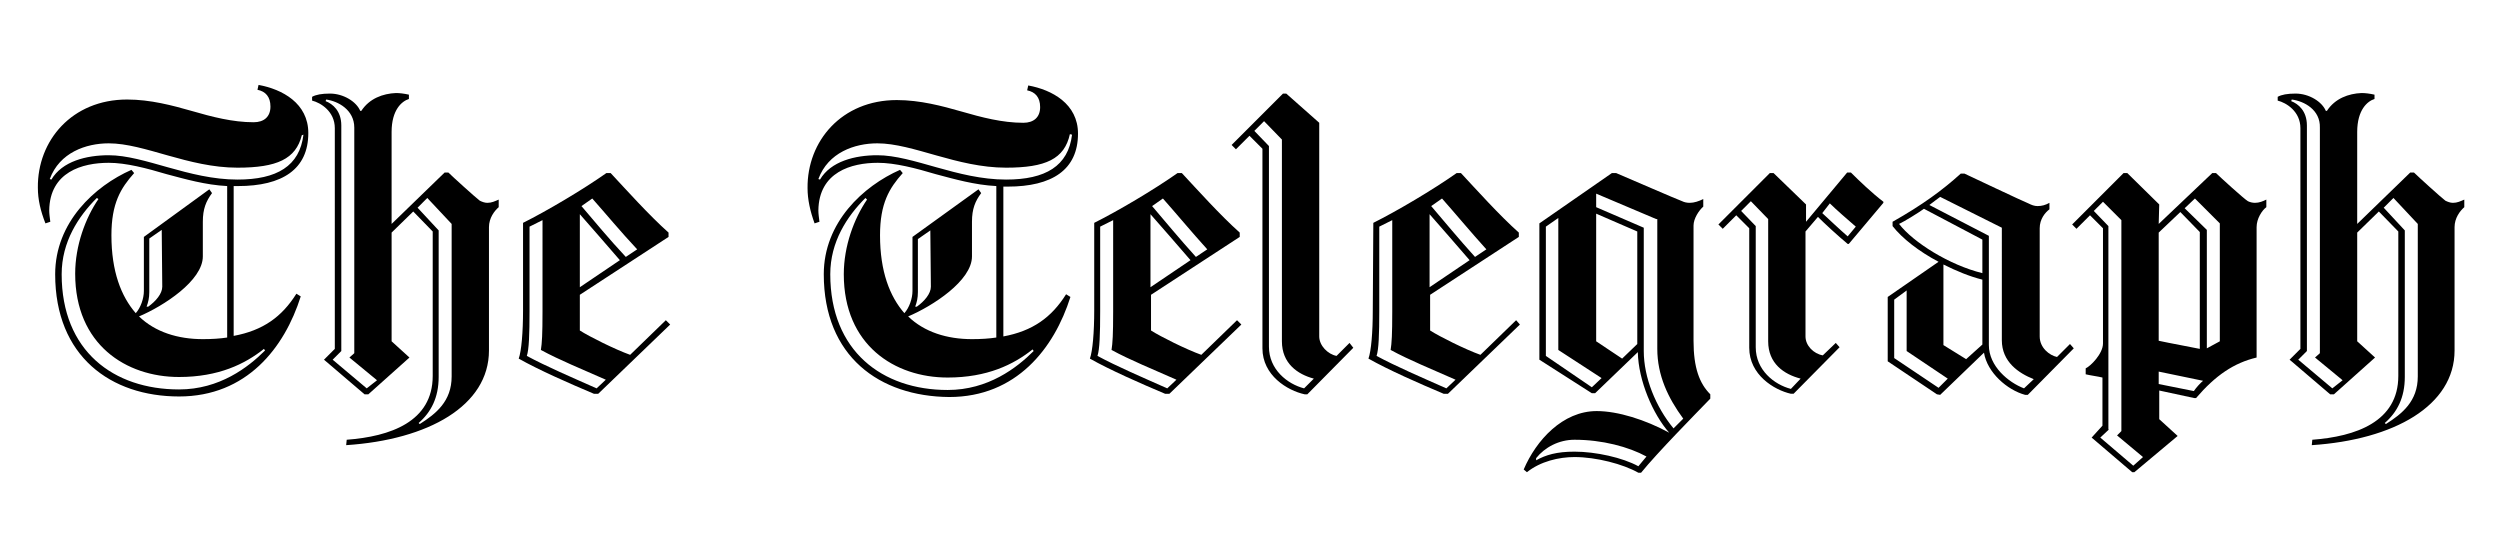 <svg xmlns="http://www.w3.org/2000/svg" xmlns:xlink="http://www.w3.org/1999/xlink" id="&#x56FE;&#x5C42;_1" x="0px" y="0px" viewBox="0 0 462.2 102" style="enable-background:new 0 0 462.2 102;" xml:space="preserve"><path d="M10.2,50.7c0-9.6,7.3-16.3,14.1-19.3l0.5,0.6c-2.5,2.8-4.2,5.6-4.2,11.5c0,6.7,1.8,11.3,4.5,14.4c0.9-1,1.5-2.7,1.5-4.1v-10 L38.7,35l0.5,0.7c-1.1,1.5-1.7,2.9-1.7,5.3v6.4c0,4.5-7.3,9.2-11.8,11.1c3,2.9,7.2,4.2,11.8,4.2c1.7,0,3.2-0.1,4.5-0.3V34.4 c-4-0.2-7.8-1.3-11.2-2.2c-3.7-1.1-7.5-2.1-10.7-2.1c-4.9,0-10.9,1.7-11,8.8c0,0.6,0.1,1.3,0.2,2.1l-0.9,0.3C7.5,39,7,36.9,7,34.7 c-0.1-8.7,6.3-16.3,16.5-16.3c4.3,0,8.4,1.1,11.9,2.1c3.8,1.1,7.6,2.1,11.5,2.1c1.9,0,3.1-1,3.1-2.9c0-1.8-0.9-2.8-2.4-3.1l0.2-0.9 c4.4,0.8,9.2,3.4,9.2,8.9c0,6.7-4.8,9.8-13,9.8h-0.8v27.7c5.4-1,8.9-3.5,11.6-7.8l0.8,0.5c-3,9.5-10,18.5-22.5,18.5 C20.5,73.3,10.2,65.9,10.2,50.7 M43.9,31c-9.1,0-17.2-4.5-23.8-4.5c-4.2,0-9.1,1.7-10.9,6.6l0.3,0.1c2-3.4,6.5-4.5,10.6-4.5 c6.6,0,14.8,4.5,23.8,4.5c7.3,0,11.5-2.5,12.2-8.3L55.8,25C54.7,29.4,51.2,31,43.9,31 M17.9,36.6c-3.4,3.4-6.5,8.1-6.5,14.1 C11.4,64.9,21,72,33.1,72c7.5,0,12.8-4.1,15.9-7.2l-0.2-0.3c-3.5,2.8-8.4,5.2-15.7,5.2c-9.8,0-19.2-6-19.2-19.1 c0-5.2,1.9-10.3,4.3-13.8L17.9,36.6z M30,53l-0.1-10.5l-2.3,1.6V54c0,1.1-0.2,1.9-0.5,2.7l0.3,0C28.8,55.7,30,54.3,30,53"></path><path d="M152.3,50.7c0-9.6,7.3-16.3,14.1-19.3l0.5,0.6c-2.5,2.8-4.2,5.6-4.2,11.5c0,6.7,1.8,11.3,4.5,14.4c0.9-1,1.5-2.7,1.5-4.1 v-10l12.2-8.8l0.5,0.7c-1.1,1.5-1.7,2.9-1.7,5.3v6.4c0,4.5-7.3,9.2-11.8,11.1c3,2.9,7.2,4.2,11.8,4.2c1.7,0,3.2-0.1,4.5-0.3V34.4 c-4-0.2-7.8-1.3-11.2-2.2c-3.7-1.1-7.5-2.1-10.7-2.1c-4.9,0-10.9,1.7-11,8.8c0,0.6,0.1,1.3,0.2,2.1l-0.9,0.3 c-0.8-2.2-1.3-4.4-1.3-6.5c-0.1-8.7,6.3-16.3,16.5-16.3c4.3,0,8.4,1.1,11.9,2.1c3.8,1.1,7.6,2.1,11.5,2.1c1.9,0,3.1-1,3.1-2.9 c0-1.8-0.9-2.8-2.4-3.1l0.2-0.9c4.4,0.8,9.2,3.4,9.2,8.9c0,6.7-4.8,9.8-13,9.8h-0.8v27.7c5.4-1,8.9-3.5,11.6-7.8l0.8,0.5 c-3,9.5-10,18.5-22.4,18.5C162.6,73.3,152.3,65.9,152.3,50.7 M186,31c-9.1,0-17.2-4.5-23.8-4.5c-4.2,0-9.1,1.7-10.9,6.6l0.3,0.1 c2-3.4,6.5-4.5,10.6-4.5c6.6,0,14.8,4.5,23.8,4.5c7.3,0,11.5-2.5,12.2-8.3l-0.4-0.1C196.8,29.4,193.3,31,186,31 M160,36.6 c-3.4,3.4-6.5,8.1-6.5,14.1c0,14.2,9.6,21.4,21.7,21.4c7.5,0,12.8-4.1,15.9-7.2l-0.2-0.3c-3.5,2.8-8.4,5.2-15.7,5.2 c-9.8,0-19.2-6-19.2-19.1c0-5.2,1.9-10.3,4.3-13.8L160,36.6z M172.1,53L172,42.6l-2.3,1.6V54c0,1.1-0.2,1.9-0.5,2.7l0.3,0 C170.9,55.7,172.1,54.3,172.1,53"></path><path d="M64.1,81.3c8-0.6,15.9-3.3,15.9-11.8V42.8l-3.6-3.7l-4,3.9v20.1l3.3,3l-7.6,6.8h-0.7l-7.5-6.4l2-2V23.7 c0-3.1-2.6-4.7-4.2-5.1v-0.7c0.7-0.4,1.8-0.6,3.3-0.6c2.5,0,4.9,1.5,5.6,3.2h0.2c1.5-2.3,4-3.2,6.4-3.3c0.7,0,1.5,0.1,2.4,0.3v0.8 c-1.3,0.4-3.2,2-3.2,6.1v17l9.8-9.5h0.7c0.7,0.7,5,4.6,5.8,5.2c0.4,0.2,0.9,0.4,1.4,0.4c0.8,0,1.4-0.3,2.1-0.6v1.4 c-0.8,0.7-1.8,2-1.8,3.7v22.8c0,10.2-11.2,16.5-26.4,17.5 M60.3,18.4l-0.1,0.3c1.3,0.5,2.9,1.8,2.9,4.5v41.7l-1.6,1.6l6.3,5.3 l1.9-1.5l-5.1-4.2l0.9-0.8V23.6C65.5,20.3,62.5,18.7,60.3,18.4 M77.6,78.4c3-1.9,5.9-4.2,5.9-8.8V41.4L79,36.6l-1.8,1.8l3.9,4.2 v27.1c0,3.8-1.4,6.5-3.7,8.5L77.6,78.4z"></path><path d="M427.5,81.3c8-0.6,15.9-3.3,15.9-11.8V42.8l-3.6-3.7l-4,3.9v20.1l3.3,3l-7.6,6.8h-0.7l-7.5-6.4l2-2V23.7 c0-3.1-2.6-4.7-4.2-5.1v-0.7c0.7-0.4,1.8-0.6,3.3-0.6c2.5,0,4.9,1.5,5.6,3.2h0.2c1.5-2.3,4-3.2,6.4-3.3c0.7,0,1.5,0.1,2.4,0.3v0.8 c-1.3,0.4-3.2,2-3.2,6.1v17l9.8-9.5h0.7c0.7,0.7,5,4.6,5.8,5.2c0.4,0.2,0.9,0.4,1.4,0.4c0.8,0,1.4-0.3,2.1-0.6v1.4 c-0.8,0.7-1.8,2-1.8,3.7v22.8c0,10.2-11.2,16.5-26.4,17.5 M423.7,18.4l-0.1,0.3c1.3,0.5,2.9,1.8,2.9,4.5v41.7l-1.6,1.6l6.3,5.3 l1.9-1.5l-5.1-4.2l0.9-0.8V23.6C429,20.3,426,18.7,423.7,18.4 M441.1,78.4c3-1.9,5.9-4.2,5.9-8.8V41.4l-4.5-4.8l-1.8,1.8l3.9,4.2 v27.1c0,3.8-1.4,6.5-3.7,8.5L441.1,78.4z"></path><path d="M96.7,41.2c4.4-2.2,11-6.1,15.4-9.2h0.8c2.8,3,7.1,7.8,10.7,11v0.8l-16.4,10.7v6.6c1.7,1.1,6.5,3.5,9.3,4.5l6.6-6.4l0.8,0.8 l-13.3,12.8h-0.8c-4.5-1.9-10.2-4.4-13.9-6.5c0.5-1.4,0.8-4.8,0.8-9 M112,70.2c-4.5-2-8.5-3.6-12-5.5c0.2-1.3,0.3-2.8,0.3-7.1V40.7 l-2.4,1.2v15.6c0,4.3-0.1,7.1-0.5,8.3c3.5,1.9,8.4,4,12.9,6L112,70.2z M107.2,53.1l7.4-5c-2.5-2.9-5.2-6-7.4-8.5V53.1z M109.5,36.7 l-2,1.4c2.3,2.7,5.2,6.2,8.2,9.4l2.1-1.4C114.8,42.9,111.9,39.4,109.5,36.7"></path><path d="M202.3,41.2c4.4-2.2,11-6.1,15.4-9.2h0.8c2.8,3,7.1,7.8,10.7,11v0.8l-16.4,10.7v6.6c1.7,1.1,6.5,3.5,9.3,4.5l6.6-6.4 l0.8,0.8l-13.3,12.8h-0.8c-4.5-1.9-10.2-4.4-13.9-6.5c0.5-1.4,0.8-4.8,0.8-9 M217.5,70.2c-4.5-2-8.5-3.6-12-5.5 c0.2-1.3,0.3-2.8,0.3-7.1V40.7l-2.4,1.2v15.6c0,4.3-0.1,7.1-0.5,8.3c3.5,1.9,8.4,4,12.9,6L217.5,70.2z M212.7,53.1l7.4-5 c-2.5-2.9-5.2-6-7.4-8.5V53.1z M215,36.7l-2,1.4c2.3,2.7,5.2,6.2,8.1,9.4l2.1-1.4C220.3,42.9,217.4,39.4,215,36.7"></path><path d="M243.9,22.7v39.5c0,1.7,1.6,3.3,3.2,3.6l2.4-2.4l0.7,0.9l-8.5,8.6h-0.5c-3.2-0.7-7.8-3.5-7.8-8.5V27.5l-2.4-2.4l-2.5,2.5 l-0.8-0.8l9.5-9.5h0.6 M242.9,70c-3-0.8-5.9-2.8-5.9-6.9V25.8l-3.3-3.4l-1.8,1.8l2.7,2.8v37.1c0,4.2,3.4,6.9,6.5,7.7L242.9,70z"></path><path d="M253.9,41.2c4.4-2.2,11-6.1,15.4-9.2h0.8c2.8,3,7.1,7.8,10.7,11v0.8l-16.4,10.7v6.6c1.7,1.1,6.5,3.5,9.3,4.5l6.6-6.4L281,60 l-13.3,12.8h-0.8c-4.5-1.9-10.2-4.4-13.9-6.5c0.5-1.4,0.8-4.8,0.8-9 M269.1,70.2c-4.5-2-8.5-3.6-12-5.5c0.2-1.3,0.3-2.8,0.3-7.1 V40.7l-2.4,1.2v15.6c0,4.3-0.1,7.1-0.5,8.3c3.5,1.9,8.4,4,12.9,6L269.1,70.2z M264.3,53.1l7.4-5c-2.5-2.9-5.2-6-7.4-8.5V53.1z  M266.6,36.7l-2,1.4c2.3,2.7,5.2,6.2,8.1,9.4l2.1-1.4C271.9,42.9,269,39.4,266.6,36.7"></path><path d="M284.6,66.5V41.3L298,32h0.8c2.6,1.1,11.1,4.8,12.2,5.2c0.4,0.2,0.9,0.3,1.4,0.3c0.8,0,1.7-0.3,2.5-0.7v1.4 c-0.8,0.7-1.8,2.2-1.8,3.5V63c0,5,1.1,7.9,3.1,9.9v0.8c-2.9,3-9.8,10-12.8,13.7h-0.5c-2.8-1.6-7.8-2.9-11.8-2.9 c-2.9,0-6.3,0.8-8.8,2.8l-0.6-0.5c2.3-5.4,7.2-10.8,13.5-10.8c3.9,0,9,1.6,13.4,4c-3-3.4-5.7-9.6-5.8-14.9l-7.9,7.6h-0.6  M291.1,81.3c-2.9,0-5.5,1.4-7.1,3.4v0.4c1.8-1,3.8-1.6,7.1-1.6c3.9,0,8.9,1.1,11.8,2.7l1.5-1.8C301.1,82.6,296.2,81.3,291.1,81.3  M294.3,71.6l1.8-1.7l-8-5.2V40.3l-2.3,1.6v23.9L294.3,71.6z M306.2,40.5l-11.1-4.7v2.5l8.8,3.8v22.8c0,4.9,2.2,10.3,5.5,14.3 l1.8-1.8c-2.8-3.8-4.8-8-4.8-12.9V40.5z M302.7,63.6V42.8l-7.6-3.3v23.6l4.8,3.2L302.7,63.6z"></path><path d="M333.8,42.8v19.4c0,1.7,1.5,3.2,3.2,3.5l2.4-2.3l0.7,0.8l-8.5,8.6h-0.5c-3.1-0.7-7.7-3.5-7.7-8.5V42.2l-2.4-2.4l-2.5,2.5 l-0.8-0.8l9.5-9.5h0.7l6,5.8V41l7.6-9.1h0.7c1.5,1.5,3.9,3.8,6,5.4v0.2l-6.4,7.6h-0.2c-1.8-1.5-4.2-3.7-5.5-5 M332.9,70 c-3.1-0.8-6-2.8-6-6.9V40.5l-3.2-3.3l-1.8,1.8l2.7,2.8v22.4c0,4.2,3.4,6.9,6.5,7.7L332.9,70z M336.9,39.4c1.3,1.2,3.2,3,4.7,4.3 l1.5-1.8c-1.5-1.3-3.7-3.2-4.8-4.3L336.9,39.4z"></path><path d="M358.1,72.9l-9.1-6.1V54.9c2.3-1.6,7.1-4.9,9.4-6.5c-3.6-1.9-6.7-4.3-8.5-6.6v-0.8c5.5-3.1,9.3-5.9,12.6-8.9h0.7 c0,0,11.2,5.3,11.8,5.5c0.6,0.3,1.1,0.5,1.7,0.5c0.8,0,1.5-0.2,2.2-0.6v1.2c-0.8,0.6-1.8,1.8-1.8,3.5v20c0,2.1,1.8,3.5,3.2,3.8 l2.4-2.4l0.7,0.8l-8.5,8.6h-0.5c-3.3-0.9-7-4.1-7.6-7.8l-8.1,7.8 M360.1,70l-7.6-5.1V53.7l-2.3,1.7v10.8l8.2,5.5L360.1,70z  M366.5,50.5v-6.2l-10.8-5.7c-0.8,0.6-3.7,2.4-4.6,2.8C353.7,44.8,360.4,49,366.5,50.5 M376,70.1c-2.8-1.1-5.9-3.2-5.9-7.2V42.1 l-11.4-5.7c-0.3,0.2-1.6,1.2-2,1.5l11,5.7v20.2c0,3.9,3.6,6.9,6.5,8L376,70.1z M366.5,63.7V51.7c-2.4-0.6-4.8-1.6-7.2-2.8v14.9 l4.2,2.6L366.5,63.7z"></path><path d="M399.1,41.4L409,32h0.7c0.7,0.7,5.2,4.8,5.9,5.2c0.4,0.2,0.9,0.3,1.3,0.3c0.8,0,1.5-0.3,2.1-0.6v1.4 c-0.8,0.6-1.8,2.1-1.8,3.7v24.1c-4.2,1-7.6,3.3-11.2,7.5h-0.3l-6.5-1.4v5.3l3.4,3.1l-8,6.7h-0.4l-7.5-6.4l2-2.2v-8.9 c-0.8-0.2-2.3-0.4-3.1-0.6v-1.1c0.9-0.4,3.2-2.7,3.2-4.6V42.2l-2.4-2.4l-2.5,2.5l-0.8-0.8l9.5-9.5h0.7l5.9,5.8 M389.9,79.4l-1.6,1.5 l6.1,5.2l1.8-1.6l-4.8-4l0.8-0.8v-39l-3.4-3.4l-1.7,1.7l2.7,2.8V79.4z M406.7,64.5V42.9l-3.6-3.7l-4,3.8V63 C400.9,63.4,405.8,64.3,406.7,64.5 M405.6,72.3c0.4-0.6,1.2-1.5,1.7-1.9l-8.2-1.7V71L405.6,72.3z M403.9,38.5l4.1,4v21.9l2.4-1.3 V41.3l-4.6-4.6L403.9,38.5z"></path></svg>